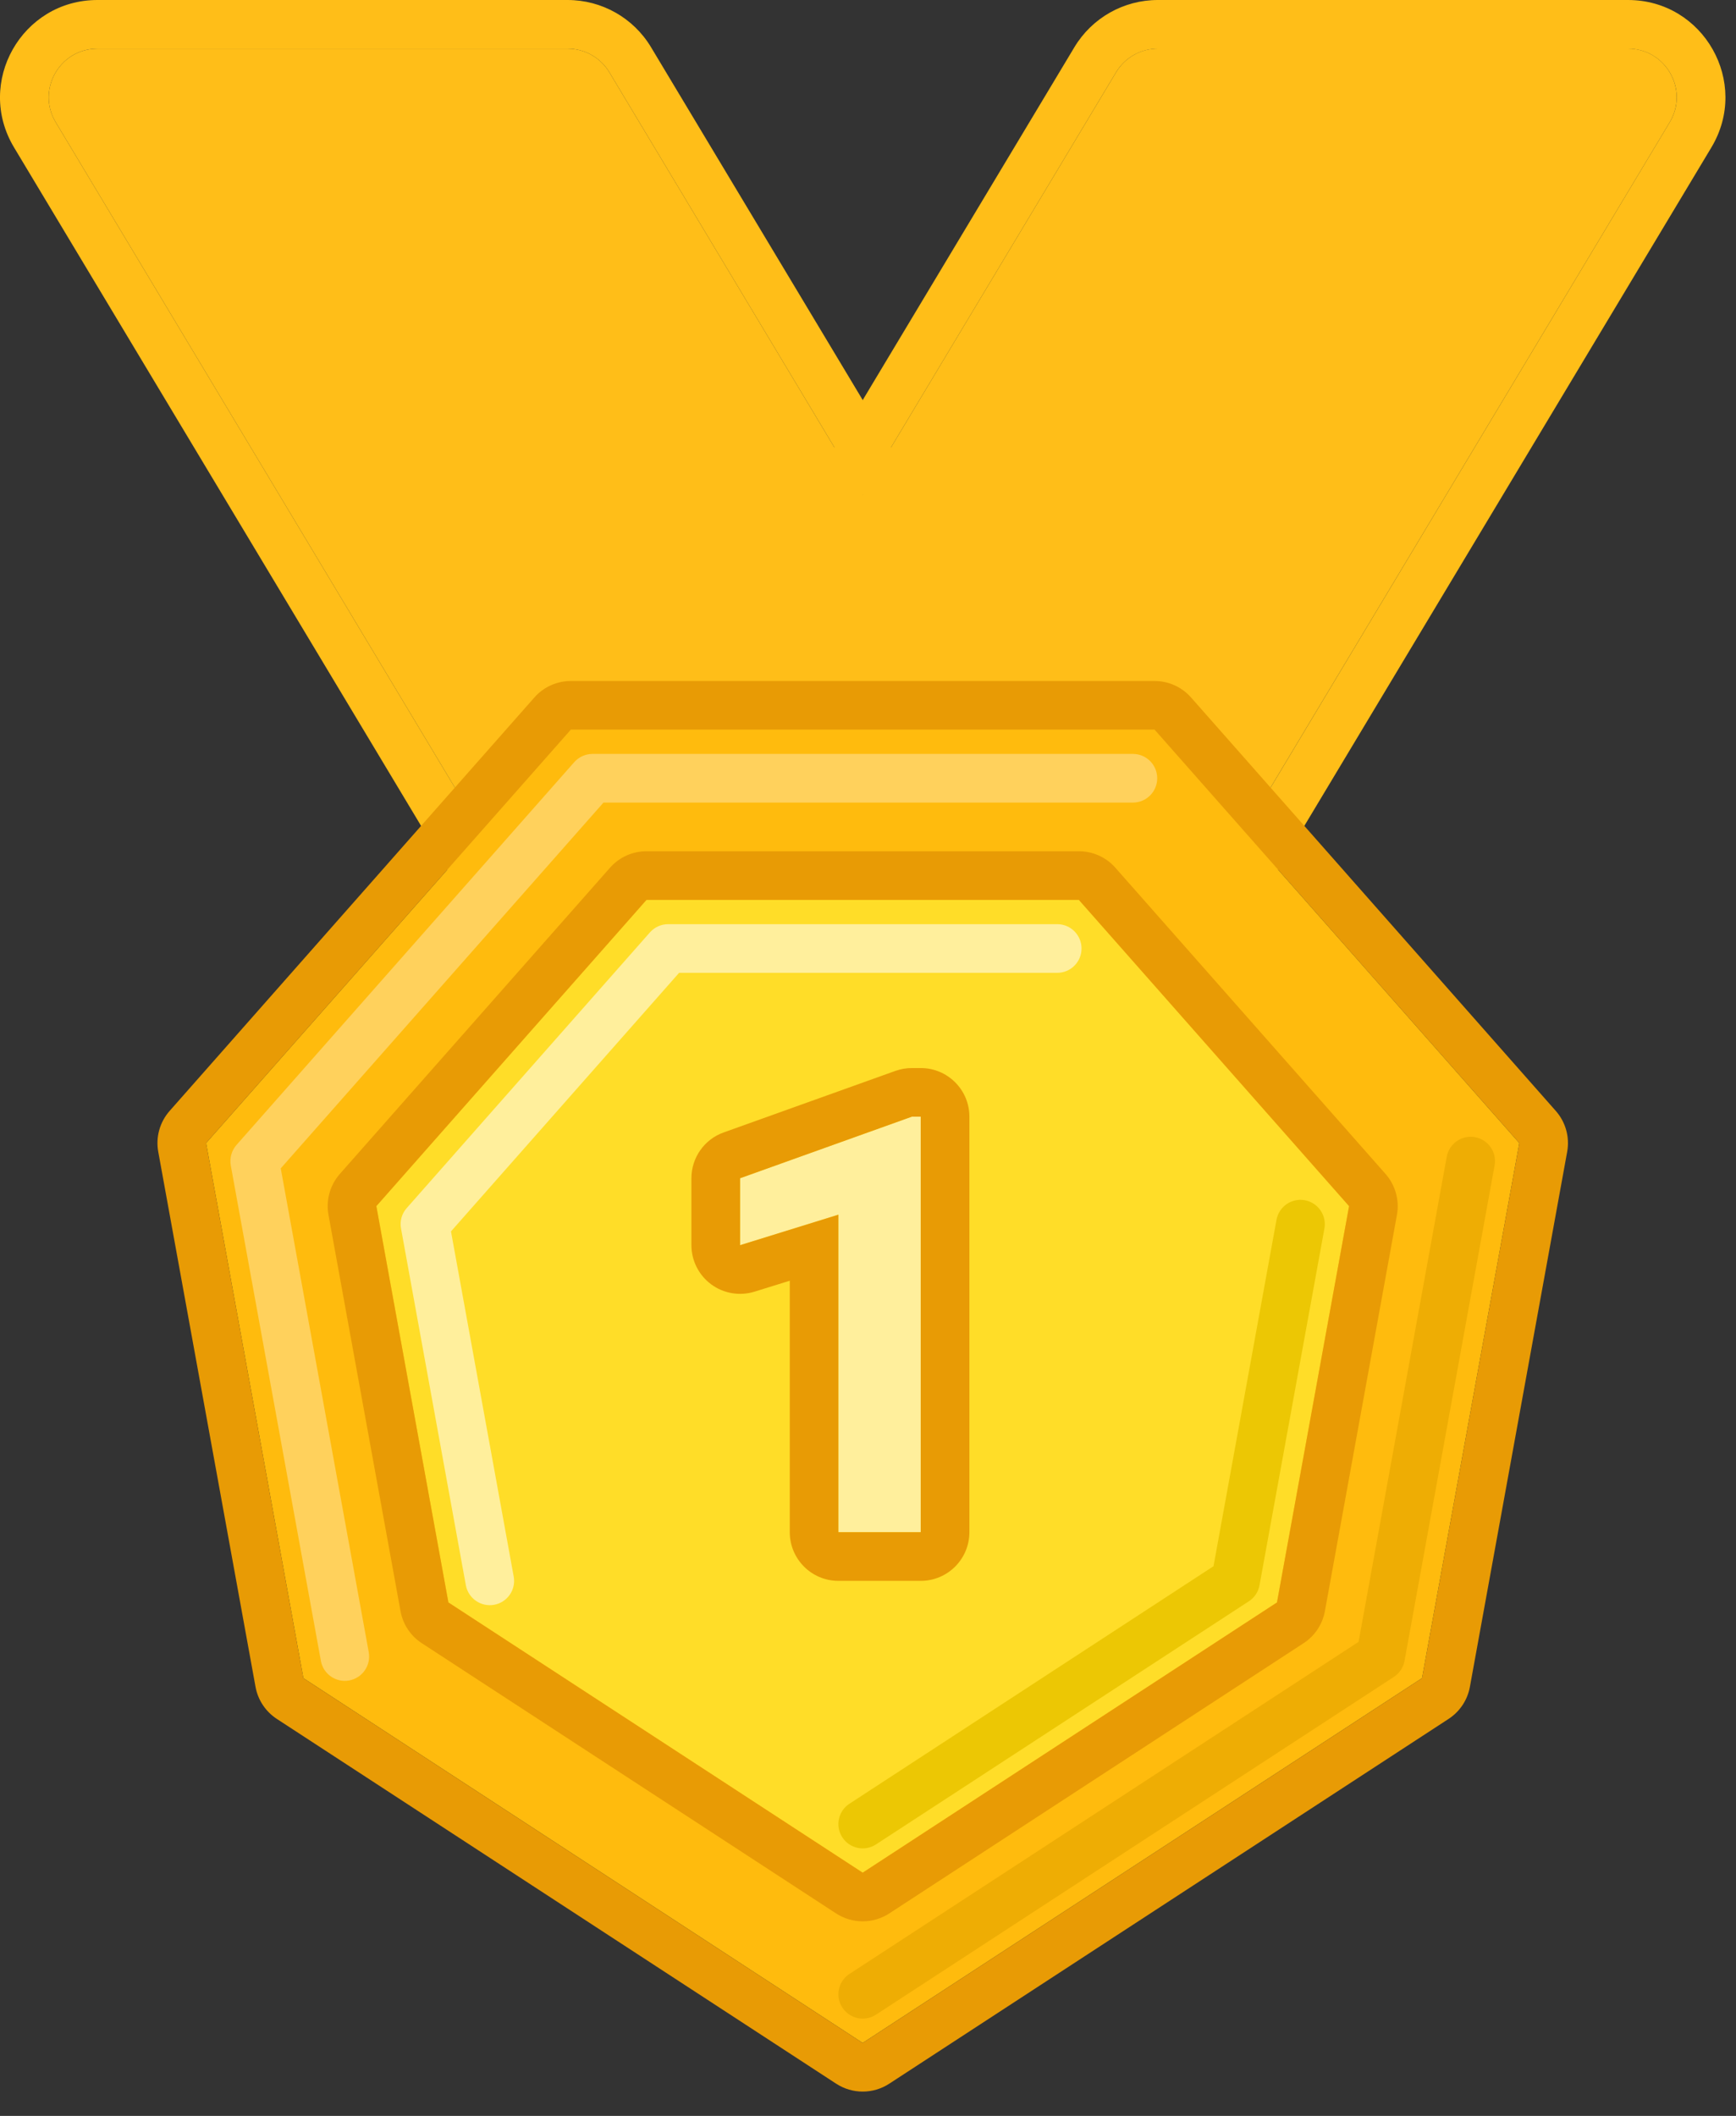 <svg width="32" height="39" viewBox="0 0 32 39" fill="none" xmlns="http://www.w3.org/2000/svg">
<rect x="0" y="0" width="32" height="39" fill="#333333" stroke="none"/>
<path d="M11.232 1.332C11.07 1.062 10.779 0.897 10.464 0.897H1.796C1.099 0.897 0.669 1.657 1.027 2.254L10.71 18.392C10.872 18.662 11.164 18.828 11.479 18.828H20.146C20.843 18.828 21.274 18.067 20.915 17.47L11.232 1.332Z" fill="#FFBE18"/>
<path fill-rule="evenodd" clip-rule="evenodd" d="M10.463 0H1.796C0.402 0 -0.459 1.52 0.258 2.716L9.941 18.854C10.265 19.394 10.849 19.724 11.479 19.724H20.146C21.54 19.724 22.401 18.204 21.684 17.009L12.001 0.871C11.677 0.33 11.093 0 10.463 0ZM10.463 0.897C10.778 0.897 11.07 1.062 11.232 1.332L20.915 17.47C21.273 18.067 20.843 18.828 20.146 18.828H11.479C11.164 18.828 10.872 18.662 10.71 18.392L1.027 2.254C0.669 1.657 1.099 0.897 1.796 0.897H10.463Z" fill="#FFBE18"/>
<path d="M20.573 1.332C20.735 1.062 21.026 0.896 21.341 0.896H30.009C30.706 0.896 31.136 1.657 30.778 2.254L21.095 18.392C20.933 18.662 20.641 18.828 20.326 18.828H11.659C10.962 18.828 10.531 18.067 10.89 17.47L20.573 1.332Z" fill="#FFBE18"/>
<path fill-rule="evenodd" clip-rule="evenodd" d="M21.342 0H30.009C31.403 0 32.264 1.52 31.547 2.716L21.864 18.854C21.54 19.394 20.956 19.724 20.327 19.724H11.659C10.265 19.724 9.404 18.204 10.122 17.009L19.804 0.871C20.128 0.33 20.712 0 21.342 0ZM21.342 0.897C21.027 0.897 20.735 1.062 20.573 1.332L10.89 17.47C10.532 18.067 10.962 18.828 11.659 18.828H20.327C20.642 18.828 20.933 18.662 21.096 18.392L30.778 2.254C31.137 1.657 30.706 0.897 30.009 0.897H21.342Z" fill="#FFBE18"/>
<path fill-rule="evenodd" clip-rule="evenodd" d="M21.507 1.406C21.721 1.53 21.794 1.804 21.669 2.018L17.635 8.967C17.511 9.181 17.236 9.253 17.022 9.129C16.808 9.005 16.735 8.73 16.86 8.516L20.894 1.568C21.018 1.354 21.293 1.281 21.507 1.406Z" fill="#FFBE18"/>
<path fill-rule="evenodd" clip-rule="evenodd" d="M1.781 1.406C1.567 1.53 1.494 1.804 1.618 2.018L5.653 8.967C5.777 9.181 6.051 9.253 6.266 9.129C6.48 9.005 6.552 8.73 6.428 8.516L2.394 1.568C2.269 1.354 1.995 1.281 1.781 1.406Z" fill="#FFBE18"/>
<path d="M10.299 2.368C10.299 2.685 10.049 2.942 9.739 2.942C9.43 2.942 9.179 2.685 9.179 2.368C9.179 2.05 9.43 1.793 9.739 1.793C10.049 1.793 10.299 2.05 10.299 2.368Z" fill="#FFBE18"/>
<path d="M8.331 2.508C8.331 2.902 8.018 3.222 7.634 3.222C7.249 3.222 6.937 2.902 6.937 2.508C6.937 2.113 7.249 1.793 7.634 1.793C8.018 1.793 8.331 2.113 8.331 2.508Z" fill="#FFBE18"/>
<path d="M10.075 4.553C10.075 4.947 9.763 5.267 9.378 5.267C8.993 5.267 8.681 4.947 8.681 4.553C8.681 4.158 8.993 3.838 9.378 3.838C9.763 3.838 10.075 4.158 10.075 4.553Z" fill="#FFBE18"/>
<path d="M11.669 3.579C11.669 3.776 11.513 3.936 11.32 3.936C11.128 3.936 10.972 3.776 10.972 3.579C10.972 3.382 11.128 3.222 11.32 3.222C11.513 3.222 11.669 3.382 11.669 3.579Z" fill="#FFBE18"/>
<path d="M7.982 4.196C7.982 4.393 7.826 4.553 7.634 4.553C7.441 4.553 7.285 4.393 7.285 4.196C7.285 3.998 7.441 3.838 7.634 3.838C7.826 3.838 7.982 3.998 7.982 4.196Z" fill="#FFBE18"/>
<path d="M6.041 2.01C6.041 2.208 5.885 2.367 5.692 2.367C5.5 2.367 5.344 2.208 5.344 2.01C5.344 1.813 5.5 1.653 5.692 1.653C5.885 1.653 6.041 1.813 6.041 2.01Z" fill="#FFBE18"/>
<path d="M11.32 6.073C11.32 6.27 11.164 6.43 10.971 6.43C10.779 6.43 10.623 6.27 10.623 6.073C10.623 5.875 10.779 5.716 10.971 5.716C11.164 5.716 11.32 5.875 11.32 6.073Z" fill="#FFBE18"/>
<path d="M9.527 6.43C9.527 6.627 9.371 6.787 9.179 6.787C8.986 6.787 8.83 6.627 8.83 6.43C8.83 6.233 8.986 6.073 9.179 6.073C9.371 6.073 9.527 6.233 9.527 6.43Z" fill="#FFBE18"/>
<path d="M13.002 5.134C13.002 5.455 12.748 5.716 12.435 5.716C12.122 5.716 11.868 5.455 11.868 5.134C11.868 4.813 12.122 4.553 12.435 4.553C12.748 4.553 13.002 4.813 13.002 5.134Z" fill="#FFBE18"/>
<path d="M13.742 6.787C13.742 6.984 13.586 7.144 13.393 7.144C13.201 7.144 13.045 6.984 13.045 6.787C13.045 6.59 13.201 6.43 13.393 6.43C13.586 6.43 13.742 6.59 13.742 6.787Z" fill="#FFBE18"/>
<path d="M21.282 13.448H10.523L3.799 21.069L5.592 30.931L15.902 37.655L26.213 30.931L28.006 21.069L21.282 13.448Z" fill="#FFBB0D"/>
<path fill-rule="evenodd" clip-rule="evenodd" d="M9.851 12.855C10.021 12.662 10.266 12.552 10.523 12.552H21.282C21.539 12.552 21.784 12.662 21.954 12.855L28.678 20.476C28.86 20.682 28.937 20.959 28.888 21.229L27.095 31.091C27.051 31.334 26.909 31.547 26.703 31.682L16.392 38.406C16.095 38.6 15.71 38.6 15.413 38.406L5.102 31.682C4.896 31.547 4.754 31.334 4.71 31.091L2.917 21.229C2.868 20.959 2.945 20.682 3.127 20.476L9.851 12.855ZM5.592 30.931L3.799 21.069L10.523 13.448H21.282L28.006 21.069L26.213 30.931L15.902 37.655L5.592 30.931Z" fill="#E89B05"/>
<path fill-rule="evenodd" clip-rule="evenodd" d="M27.189 20.96C27.433 21.004 27.595 21.238 27.55 21.481L25.89 30.613C25.868 30.734 25.797 30.841 25.694 30.908L16.147 37.134C15.94 37.269 15.662 37.211 15.527 37.003C15.392 36.796 15.45 36.518 15.658 36.383L25.043 30.262L26.668 21.321C26.713 21.077 26.946 20.916 27.189 20.96Z" fill="#EEAD04"/>
<path fill-rule="evenodd" clip-rule="evenodd" d="M10.585 14.048C10.671 13.952 10.793 13.896 10.921 13.896H20.883C21.131 13.896 21.331 14.097 21.331 14.345C21.331 14.592 21.131 14.793 20.883 14.793H11.124L5.175 21.535L6.797 30.452C6.841 30.696 6.68 30.929 6.436 30.974C6.192 31.018 5.959 30.856 5.915 30.613L4.254 21.481C4.23 21.346 4.269 21.207 4.359 21.104L10.585 14.048Z" fill="#FFD15C"/>
<path d="M19.887 16.586H11.917L6.937 22.231L8.265 29.536L15.902 34.517L23.539 29.536L24.868 22.231L19.887 16.586Z" fill="#FFDD28"/>
<path fill-rule="evenodd" clip-rule="evenodd" d="M11.245 15.993C11.415 15.8 11.66 15.69 11.917 15.69H19.887C20.144 15.69 20.389 15.8 20.559 15.993L25.54 21.638C25.721 21.844 25.799 22.122 25.75 22.392L24.422 29.697C24.377 29.939 24.236 30.153 24.029 30.287L16.392 35.268C16.094 35.462 15.71 35.462 15.412 35.268L7.775 30.287C7.569 30.153 7.427 29.939 7.383 29.697L6.055 22.392C6.005 22.122 6.083 21.844 6.264 21.638L11.245 15.993ZM8.265 29.536L6.937 22.231L11.917 16.586H19.887L24.868 22.231L23.539 29.536L15.902 34.517L8.265 29.536Z" fill="#E89B05"/>
<path fill-rule="evenodd" clip-rule="evenodd" d="M24.052 22.122C24.295 22.167 24.457 22.4 24.413 22.644L23.217 29.218C23.195 29.34 23.124 29.447 23.021 29.514L16.147 33.996C15.94 34.132 15.662 34.073 15.527 33.866C15.392 33.659 15.45 33.381 15.658 33.246L22.369 28.868L23.53 22.483C23.575 22.24 23.808 22.078 24.052 22.122Z" fill="#ECC704"/>
<path fill-rule="evenodd" clip-rule="evenodd" d="M11.98 17.186C12.065 17.09 12.187 17.034 12.316 17.034H19.488C19.736 17.034 19.936 17.235 19.936 17.483C19.936 17.73 19.736 17.931 19.488 17.931H12.518L8.313 22.697L9.469 29.058C9.514 29.301 9.352 29.535 9.109 29.579C8.865 29.623 8.632 29.462 8.587 29.218L7.392 22.643C7.367 22.508 7.406 22.369 7.497 22.267L11.98 17.186Z" fill="#FFEF9C"/>
<path d="M16.972 28.241H15.454V22.389L13.642 22.951V21.717L16.809 20.582H16.972V28.241Z" fill="#FFEF9C"/>
<path fill-rule="evenodd" clip-rule="evenodd" d="M17.869 28.241C17.869 28.736 17.468 29.138 16.972 29.138H15.454C14.959 29.138 14.558 28.736 14.558 28.241V23.606L13.907 23.808C13.635 23.892 13.339 23.842 13.11 23.673C12.881 23.504 12.745 23.236 12.745 22.951V21.717C12.745 21.338 12.983 21 13.339 20.873L16.507 19.738C16.604 19.703 16.706 19.686 16.809 19.686H16.972C17.468 19.686 17.869 20.087 17.869 20.582V28.241ZM15.454 22.389V28.241H16.972V20.582H16.809L13.642 21.717V22.951L15.454 22.389Z" fill="#E89B05"/>
</svg>
